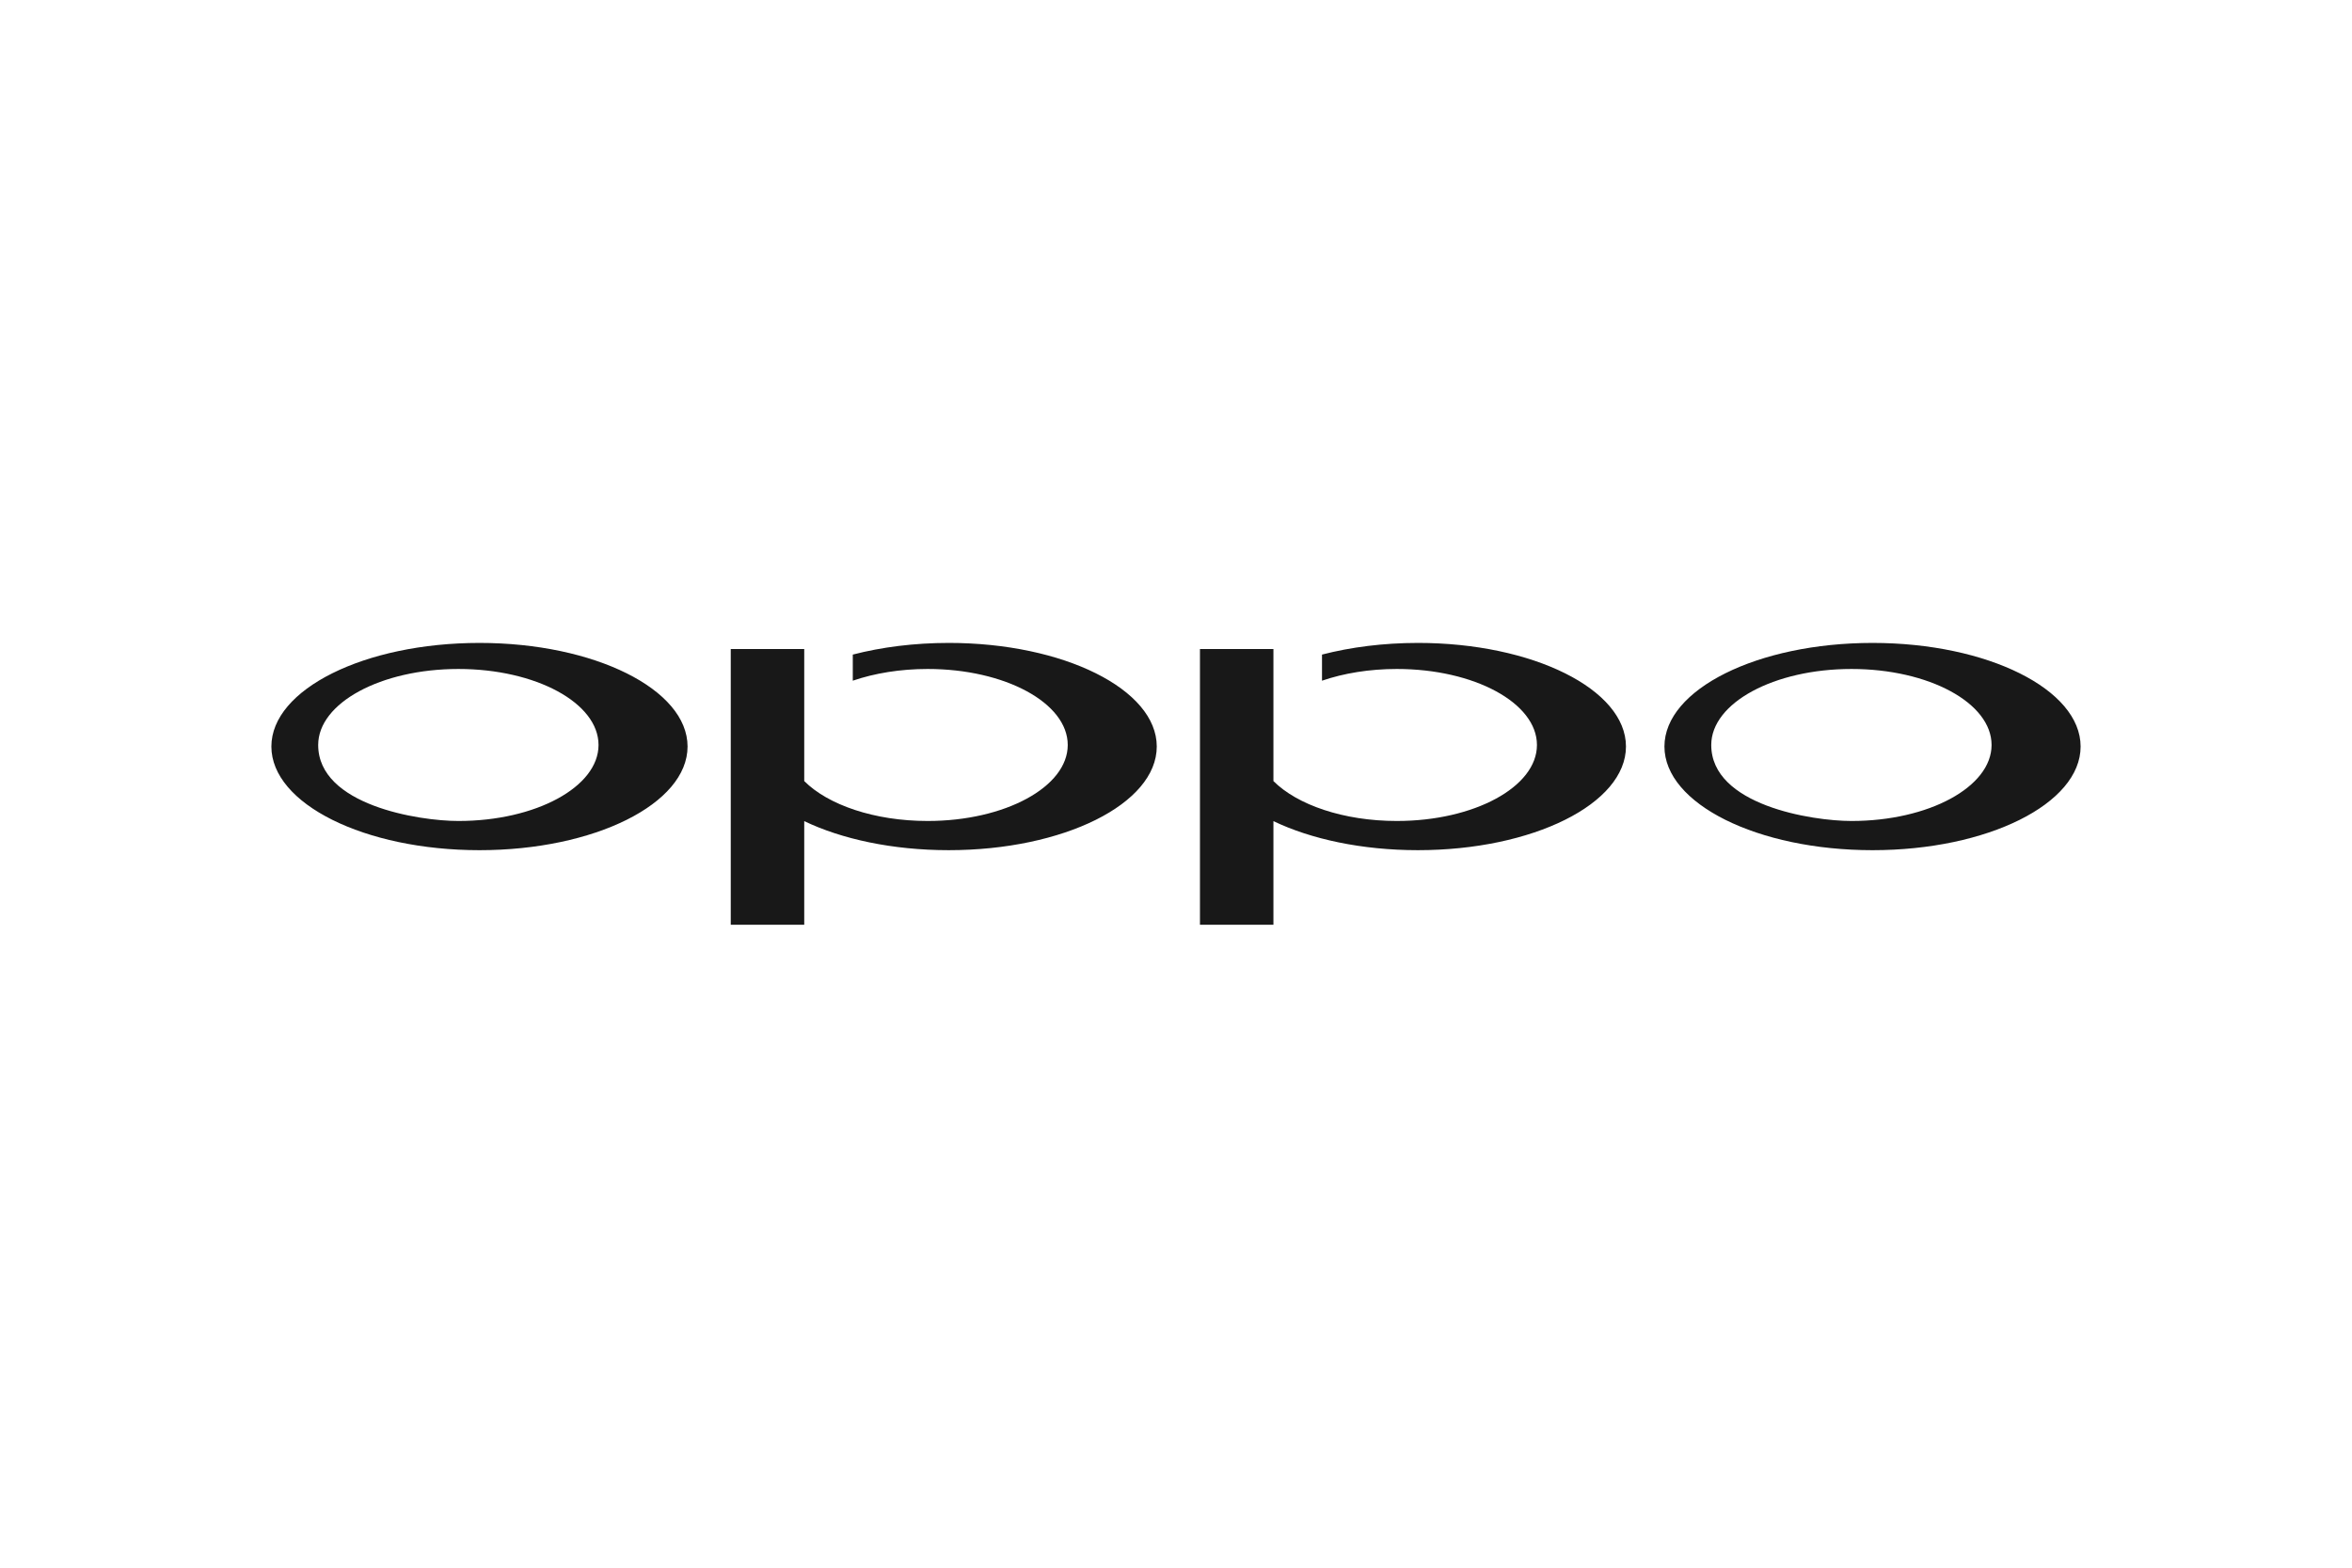 <svg xmlns="http://www.w3.org/2000/svg" height="800" width="1200" id="svg16" version="1.1" xml:space="preserve" clip-rule="evenodd" fill-rule="evenodd" image-rendering="optimizeQuality" shape-rendering="geometricPrecision" text-rendering="geometricPrecision" viewBox="-24.264 -6.301 210.29 37.807"><defs id="defs4"><style id="style2" type="text/css">.fil0{fill:#181818}</style></defs><g transform="translate(-.022 -271.784)" id="Layer_x0020_1" fill="#008b56" fill-opacity="1"><path id="path7" d="M16.743 287.708c-3.517 0-12.536-1.413-12.536-6.797 0-3.761 5.614-6.797 12.536-6.797 6.922 0 12.529 3.036 12.529 6.797 0 3.749-5.607 6.797-12.529 6.797zm1.887-15.924c-10.279 0-18.608 4.151-18.608 9.264 0 5.124 8.329 9.271 18.608 9.271 10.27 0 18.602-4.146 18.602-9.271 0-5.113-8.332-9.264-18.602-9.264z" class="fil0" fill="#008b56" fill-opacity="1"/><path id="path9" d="M141.296 287.708c-3.517 0-12.537-1.413-12.537-6.797 0-3.761 5.614-6.797 12.537-6.797 6.921 0 12.527 3.036 12.527 6.797 0 3.749-5.607 6.797-12.527 6.797zm1.885-15.924c-10.277 0-18.607 4.151-18.607 9.264 0 5.124 8.33 9.271 18.607 9.271 10.271 0 18.602-4.146 18.602-9.271 0-5.113-8.332-9.264-18.602-9.264z" class="fil0" fill="#008b56" fill-opacity="1"/><path id="path11" d="M60.581 271.784c-3.095 0-6.009.379-8.576 1.043v2.335c1.937-.663 4.231-1.048 6.69-1.048 6.921 0 12.529 3.036 12.529 6.797 0 3.749-5.607 6.797-12.529 6.797-4.766 0-8.911-1.446-11.031-3.569v-11.806h-6.57v24.656h6.57v-9.269c3.347 1.608 7.898 2.599 12.918 2.599 10.27 0 18.601-4.146 18.601-9.271 0-5.113-8.332-9.264-18.601-9.264z" class="fil0" fill="#008b56" fill-opacity="1"/><path id="path13" d="M102.532 271.784c-3.095 0-6.008.379-8.575 1.043v2.335c1.936-.663 4.229-1.048 6.689-1.048 6.922 0 12.529 3.036 12.529 6.797 0 3.749-5.607 6.797-12.529 6.797-4.765 0-8.911-1.446-11.032-3.569v-11.806h-6.569v24.656h6.569v-9.269c3.346 1.608 7.899 2.599 12.918 2.599 10.271 0 18.602-4.146 18.602-9.271 0-5.113-8.331-9.264-18.602-9.264z" class="fil0" fill="#008b56" fill-opacity="1"/></g></svg>